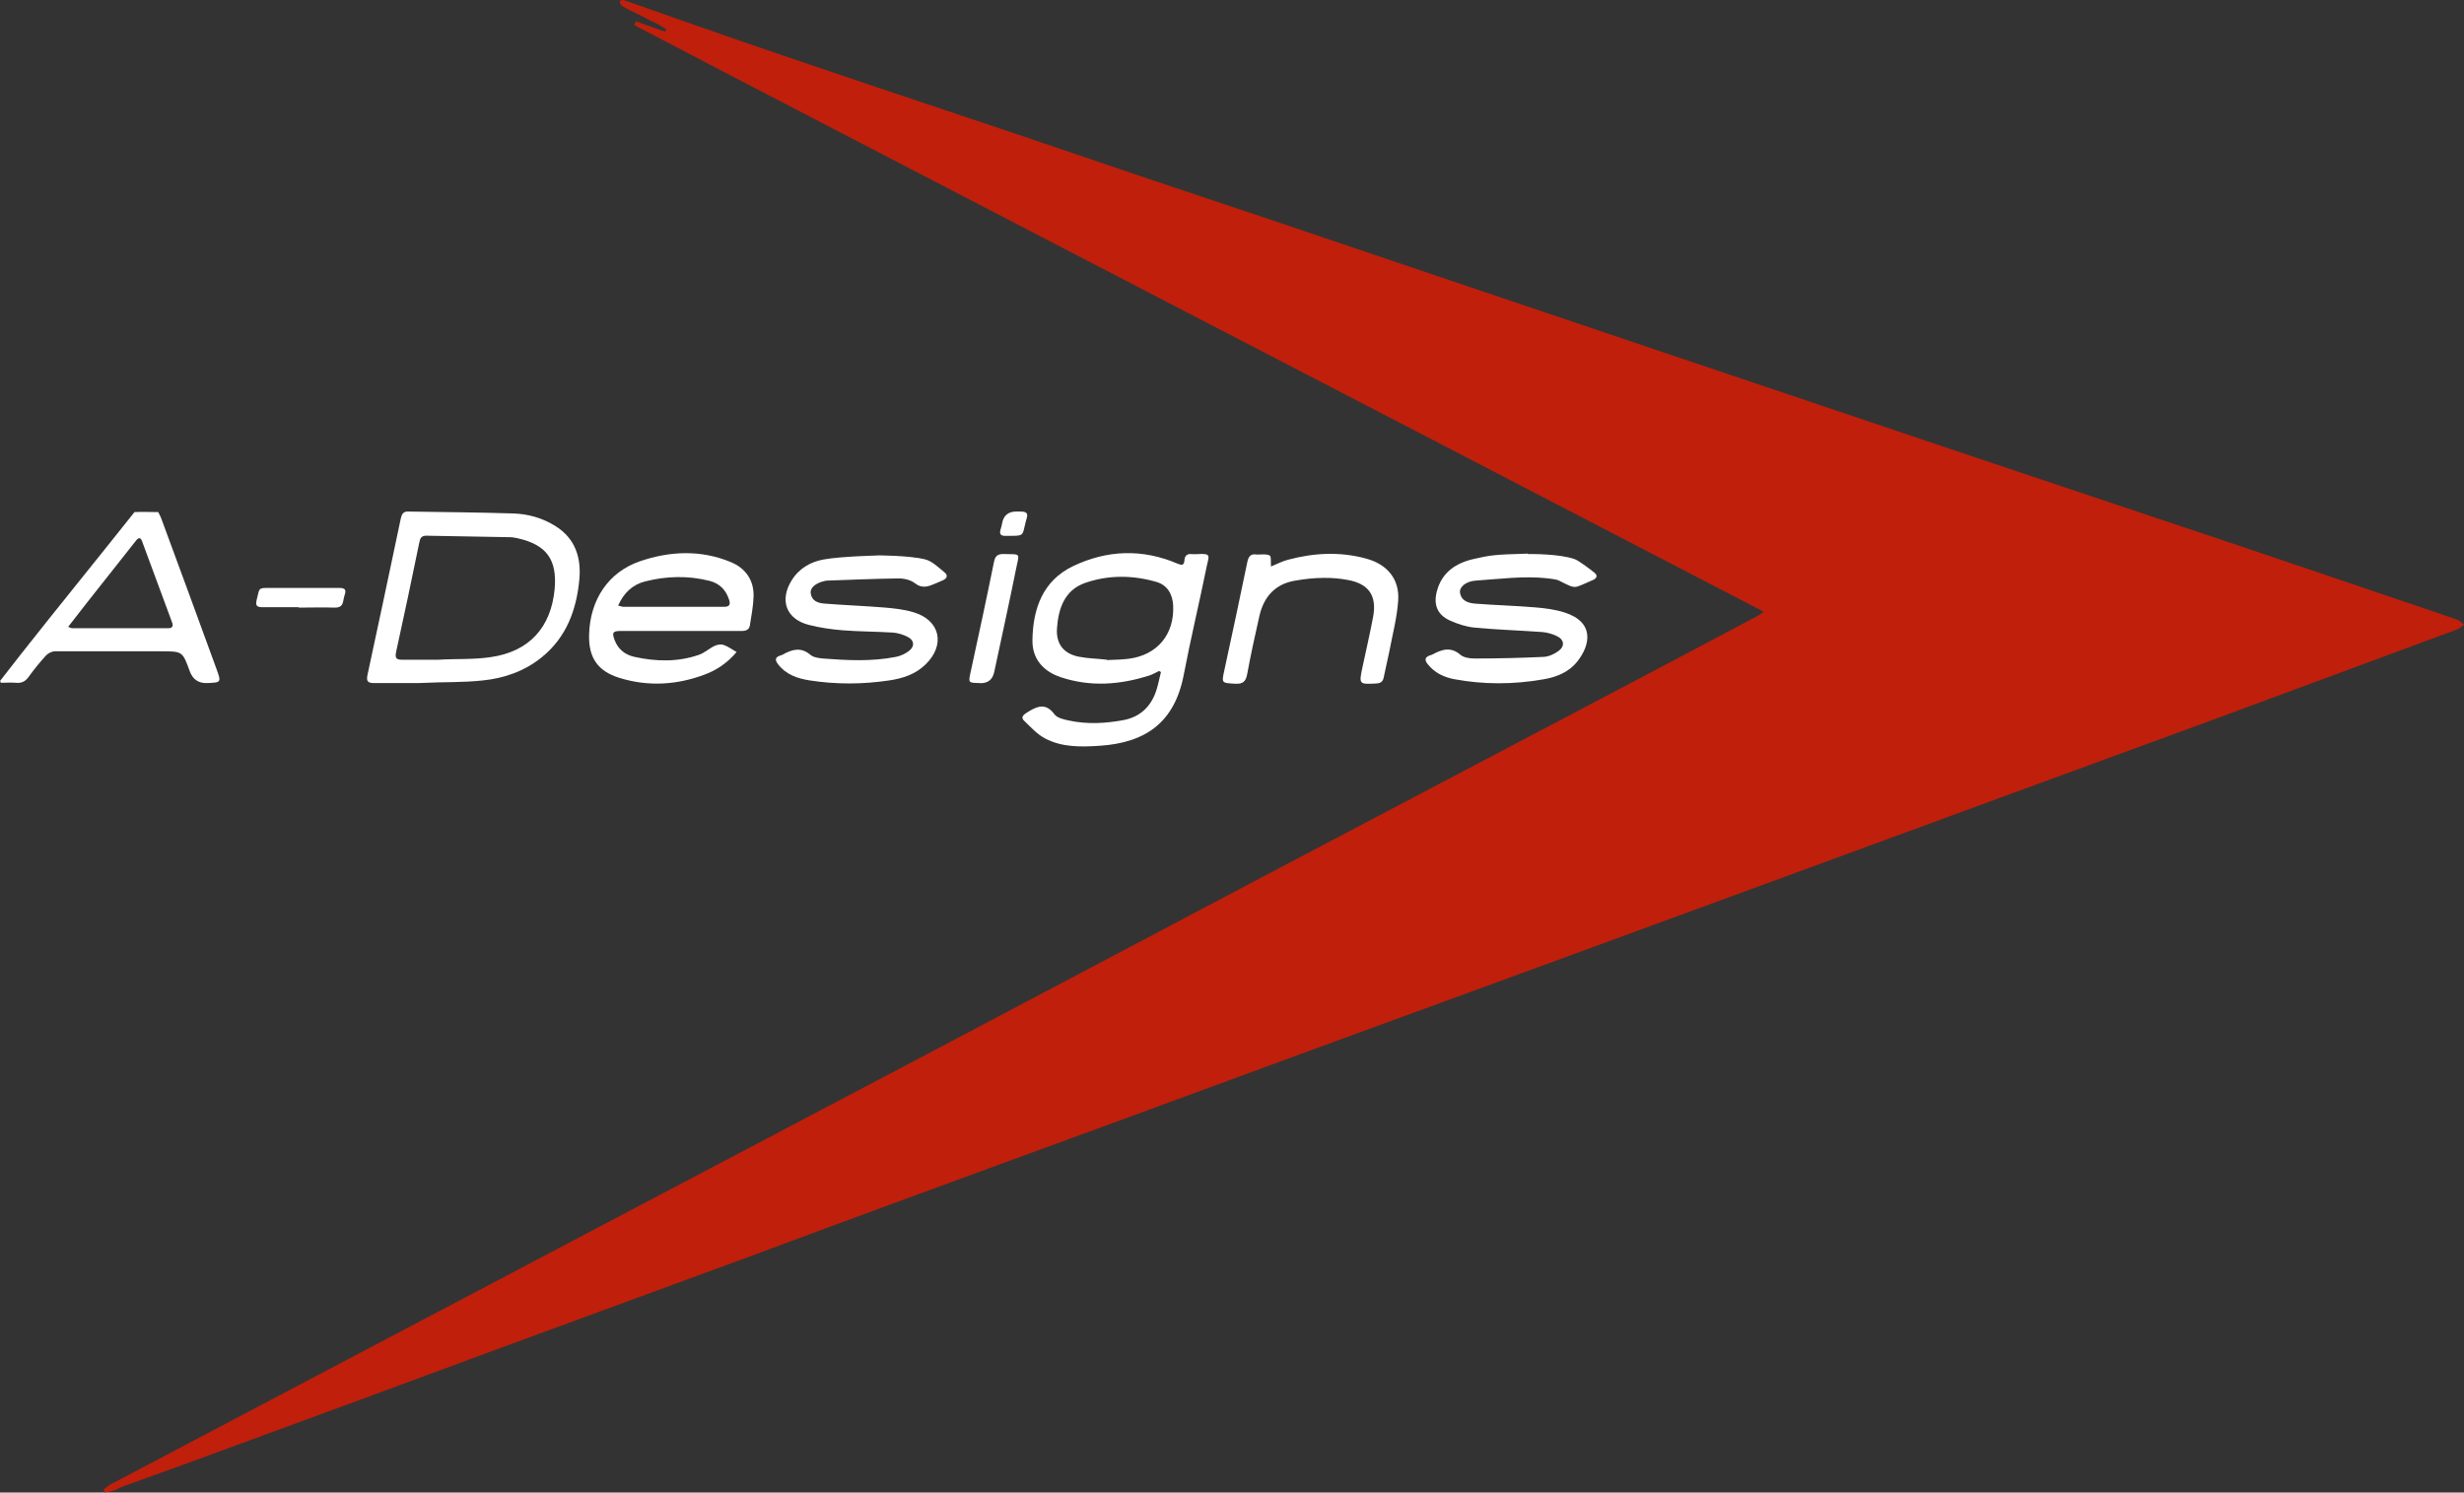 <svg viewBox="0 0 181.57 110" height="110" width="181.57" xmlns="http://www.w3.org/2000/svg" data-name="Layer 1" id="Layer_1">
  <rect x="0" y="0" width="181.57" height="110" fill="#333333" stroke="none"/>
  <defs>
    <style>
      .cls-1 {
        fill: #c01f0b;
      }

      .cls-2 {
        fill: #fff;
      }
    </style>
  </defs>
  <path d="M129.98,45.09c-9.35-4.85-18.6-9.66-27.85-14.46-9.24-4.8-18.49-9.58-27.73-14.39-9.22-4.8-18.45-9.56-27.66-14.39.04-.09.08-.19.12-.28.72.26,1.44.51,2.16.77.03-.06.05-.12.08-.18-.22-.13-.43-.28-.66-.39-.75-.39-1.51-.76-2.27-1.14-.16-.08-.32-.18-.44-.3-.06-.06-.04-.19-.05-.29.1,0,.21-.06.29-.03,2.87,1,5.73,2.02,8.6,3.01,3.37,1.16,6.75,2.3,10.13,3.44,3.41,1.15,6.83,2.28,10.24,3.43,3.05,1.03,6.1,2.08,9.16,3.11,2.99,1.01,5.98,2,8.96,3,5.56,1.88,11.12,3.76,16.69,5.64,4.27,1.44,8.53,2.88,12.8,4.32,4.32,1.45,8.64,2.91,12.95,4.36,4.25,1.43,8.5,2.87,12.75,4.29,5.53,1.86,11.07,3.7,16.6,5.56,4.1,1.38,8.19,2.77,12.28,4.16,1.31.44,2.63.88,3.94,1.34.18.06.33.24.5.36-.16.12-.31.28-.49.35-5.98,2.22-11.96,4.43-17.94,6.64-4.92,1.81-9.84,3.61-14.76,5.41-5.89,2.16-11.77,4.32-17.66,6.48-4.92,1.8-9.84,3.61-14.76,5.41-6.72,2.46-13.43,4.91-20.15,7.37-4.09,1.5-8.18,3.01-12.27,4.51-6.21,2.27-12.42,4.54-18.62,6.82-3.11,1.14-6.21,2.3-9.32,3.45-6.02,2.21-12.04,4.42-18.06,6.63-3.67,1.35-7.33,2.71-11,4.06-4.29,1.58-8.59,3.16-12.88,4.73-1.54.56-3.08,1.11-4.63,1.67-.22.08-.42.22-.64.29s-.45.1-.67.14c-.03-.06-.06-.13-.09-.19.15-.12.28-.27.44-.36,5.85-3.09,11.7-6.17,17.54-9.25,8.03-4.23,16.06-8.47,24.1-12.7,6.76-3.56,13.52-7.12,20.27-10.68,7.74-4.09,15.48-8.18,23.22-12.27,8.27-4.36,16.55-8.71,24.82-13.07,3.86-2.03,7.71-4.07,11.56-6.11.09-.05.17-.12.37-.27h.03Z" class="cls-1"></path>
  <g>
    <path d="M85.41,49.45c-.24.11-.46.25-.71.33-2.16.69-4.34.86-6.53.13-1.3-.43-2.11-1.36-2.09-2.72.03-2.32.76-4.4,3-5.47,2.5-1.19,5.1-1.29,7.69-.18.31.13.48.14.51-.24.02-.37.22-.51.58-.46.11,0,.22,0,.32,0,1.13-.08.9.12.74.91-.54,2.66-1.18,5.31-1.69,7.98-.67,3.5-2.79,5-6.17,5.23-1.39.09-2.8.13-4.07-.55-.58-.31-1.05-.84-1.54-1.31-.23-.22-.05-.41.17-.55l.22-.14c.67-.4,1.26-.58,1.86.23.2.27.68.38,1.06.46,1.34.29,2.69.22,4.03-.03,1.22-.23,2.02-.99,2.41-2.16.15-.45.23-.92.35-1.38-.05-.03-.09-.06-.14-.08h0ZM81.57,48.64h.15c.49-.02.97-.03,1.45-.09,2.11-.27,3.37-1.79,3.28-3.91-.04-.84-.42-1.51-1.22-1.75-1.75-.51-3.54-.53-5.27.07-1.51.53-1.96,1.87-2.07,3.32-.09,1.16.48,1.9,1.62,2.12.72.14,1.32.13,2.05.22v.02Z" class="cls-2"></path>
    <path d="M30.97,50.34c-1.13,0-2.27,0-3.4,0-.46,0-.59-.12-.49-.6.83-3.83,1.64-7.67,2.45-11.51.07-.32.17-.54.54-.53,2.57.04,5.15.06,7.72.14,1.13.03,2.21.34,3.17.95,1.45.92,1.88,2.34,1.73,3.93-.21,2.23-.95,4.25-2.77,5.72-1.27,1.03-2.77,1.55-4.37,1.71-1.52.16-2.85.1-4.38.18h-.2,0ZM32.33,48.62h0c1.27-.08,2.56,0,3.82-.19,2.83-.4,4.45-2.17,4.72-5,.2-2.18-.59-3.28-2.72-3.76-.19-.04-.39-.08-.59-.08-2.05-.04-4.1-.07-6.15-.11-.39,0-.46.22-.52.54-.55,2.68-1.11,5.35-1.7,8.02-.1.46.02.59.45.58.9,0,1.8,0,2.7,0h-.01Z" class="cls-2"></path>
    <path d="M0,50.19c.51-.65,1.01-1.3,1.52-1.95,2.63-3.34,5.75-7.17,8.39-10.5.7-.03.83,0,1.75,0l.19.38c1.38,3.73,2.75,7.47,4.11,11.2.35.97.34.98-.68,1.02-.65.03-1.08-.27-1.3-.88-.53-1.45-.53-1.46-2.09-1.46-2.61,0-5.23,0-7.84,0-.23,0-.52.15-.67.32-.46.5-.89,1.04-1.29,1.59-.24.33-.52.45-.92.41-.37-.03-.74,0-1.11,0l-.05-.15h-.01ZM5.03,46.2c.16.06.22.1.29.1h7.07c.34,0,.39-.17.28-.46-.73-1.97-1.46-3.95-2.19-5.92-.12-.34-.26-.33-.48-.05-1.21,1.54-2.43,3.08-3.65,4.62-.43.55-.86,1.1-1.33,1.71h0Z" class="cls-2"></path>
    <path d="M54.28,48.05c-.68.81-1.47,1.34-2.37,1.67-2.05.77-4.16.89-6.26.24-1.62-.5-2.29-1.51-2.24-3.2.07-2.55,1.41-4.6,3.76-5.4,2.2-.75,4.47-.85,6.67.06,1.09.45,1.72,1.32,1.69,2.53-.02.71-.16,1.42-.27,2.13-.05.31-.26.42-.59.42-2.97,0-5.95,0-8.92,0-.59,0-.67.12-.46.67.26.69.78,1.09,1.46,1.24,1.59.35,3.19.39,4.75-.15.41-.14.76-.47,1.16-.66.19-.09.47-.14.66-.07.33.11.62.33.97.53h-.01ZM45.56,44.63c.17.04.27.09.37.09h7.44c.38,0,.47-.17.36-.51-.23-.73-.7-1.21-1.44-1.4-1.58-.4-3.18-.36-4.75.04-.91.23-1.57.83-1.99,1.78h.01Z" class="cls-2"></path>
    <path d="M64.63,40.93s2.36,0,3.52.29c.53.12,1,.6,1.45.96.27.22.2.45-.15.6-.31.13-.29.13-.44.19-.58.25-1.03.45-1.61,0-.31-.24-.81-.35-1.23-.34-1.74.02-3.48.1-5.23.16-.09,0-.18.03-.26.05-.6.15-1,.5-.94.88.07.56.52.72.98.76,1.47.12,2.94.17,4.41.29.73.06,1.48.14,2.18.35,1.98.58,2.38,2.42.88,3.86-.73.71-1.65,1.01-2.63,1.16-1.97.3-3.95.31-5.92,0-.88-.14-1.71-.42-2.3-1.18-.27-.34-.21-.54.19-.66.05-.02.11-.03.15-.06.68-.38,1.34-.58,2.04.02.22.19.61.24.92.27,1.8.14,3.6.23,5.38-.12.35-.07.73-.24,1-.47.4-.33.34-.77-.13-1-.33-.17-.71-.29-1.08-.32-1.24-.08-2.48-.07-3.72-.17-.84-.07-1.69-.19-2.5-.4-1.66-.43-2.16-1.81-1.26-3.27.55-.89,1.4-1.38,2.37-1.55,1.27-.23,3.92-.29,3.92-.29h.01Z" class="cls-2"></path>
    <path d="M112.57,40.83c.25,0,2.36-.02,3.47.38.28.1,1.01.64,1.47,1.01.24.2.15.41-.14.53-.38.16-.75.35-1.14.48-.16.05-.37.02-.54-.05-.96-.42-.68-.45-1.66-.56-1.75-.19-3.52.05-5.28.17-.76.05-1.24.5-1.16.91.11.62.65.75,1.15.79,1.45.11,2.91.15,4.36.27.75.06,1.52.16,2.23.39,2.19.73,1.86,2.39.9,3.6-.64.81-1.56,1.16-2.53,1.32-2.18.38-4.38.39-6.56-.02-.76-.15-1.43-.47-1.93-1.1-.24-.3-.23-.51.16-.65.05-.02.11-.03.15-.05.7-.37,1.36-.63,2.09,0,.24.21.68.28,1.03.28,1.71,0,3.42-.04,5.12-.12.37-.02.78-.21,1.08-.43.49-.35.43-.84-.11-1.1-.33-.16-.72-.27-1.08-.3-1.67-.12-3.34-.17-5.01-.33-.61-.06-1.24-.27-1.8-.52-.92-.42-1.22-1.16-.96-2.15.37-1.42,1.43-2.1,2.74-2.39,1.2-.27,1.42-.32,3.97-.39l-.02.03Z" class="cls-2"></path>
    <path d="M93.68,41.74c.44-.18.83-.39,1.24-.49,1.91-.51,3.83-.61,5.76-.08,1.55.42,2.47,1.52,2.35,3.11-.09,1.26-.42,2.51-.66,3.77-.12.62-.28,1.23-.4,1.85-.06.33-.22.45-.54.47-1.29.07-1.3.07-1.03-1.2.26-1.23.55-2.46.78-3.69.3-1.57-.31-2.46-1.87-2.74-.58-.11-1.18-.16-1.77-.15-.7,0-1.4.08-2.09.2-1.47.24-2.31,1.17-2.64,2.58-.33,1.44-.64,2.88-.91,4.33-.1.53-.32.72-.87.69-1.03-.06-1.02-.03-.8-1.03.57-2.64,1.14-5.28,1.68-7.92.09-.44.26-.65.71-.57h.05c.3,0,.65-.06.89.07.13.07.07.49.1.83l.02-.03Z" class="cls-2"></path>
    <path d="M72.22,50.34c-.9-.02-.87,0-.68-.88.58-2.67,1.16-5.35,1.7-8.02.09-.46.26-.62.74-.61,1.3.03,1.13-.1.89,1.11-.51,2.54-1.07,5.07-1.61,7.6q-.18.82-1.03.81h-.01Z" class="cls-2"></path>
    <path d="M22.01,44.75c-.88,0-1.76,0-2.64,0-.39,0-.57-.07-.46-.52.24-.92.05-.91,1.09-.9,1.67,0,3.34,0,5.01,0,.43,0,.51.15.39.51-.04.14-.08.28-.1.42-.06.39-.25.53-.66.52-.88-.03-1.76,0-2.64,0h0v-.02Z" class="cls-2"></path>
    <path d="M74.88,37.7h.32c.42,0,.58.11.45.52-.02.07-.04.14-.06.21-.29,1.13-.04,1.06-1.56,1.06-.28,0-.39-.15-.31-.43.05-.15.09-.31.12-.47.1-.59.44-.88,1.03-.89h0Z" class="cls-2"></path>
  </g>
</svg>